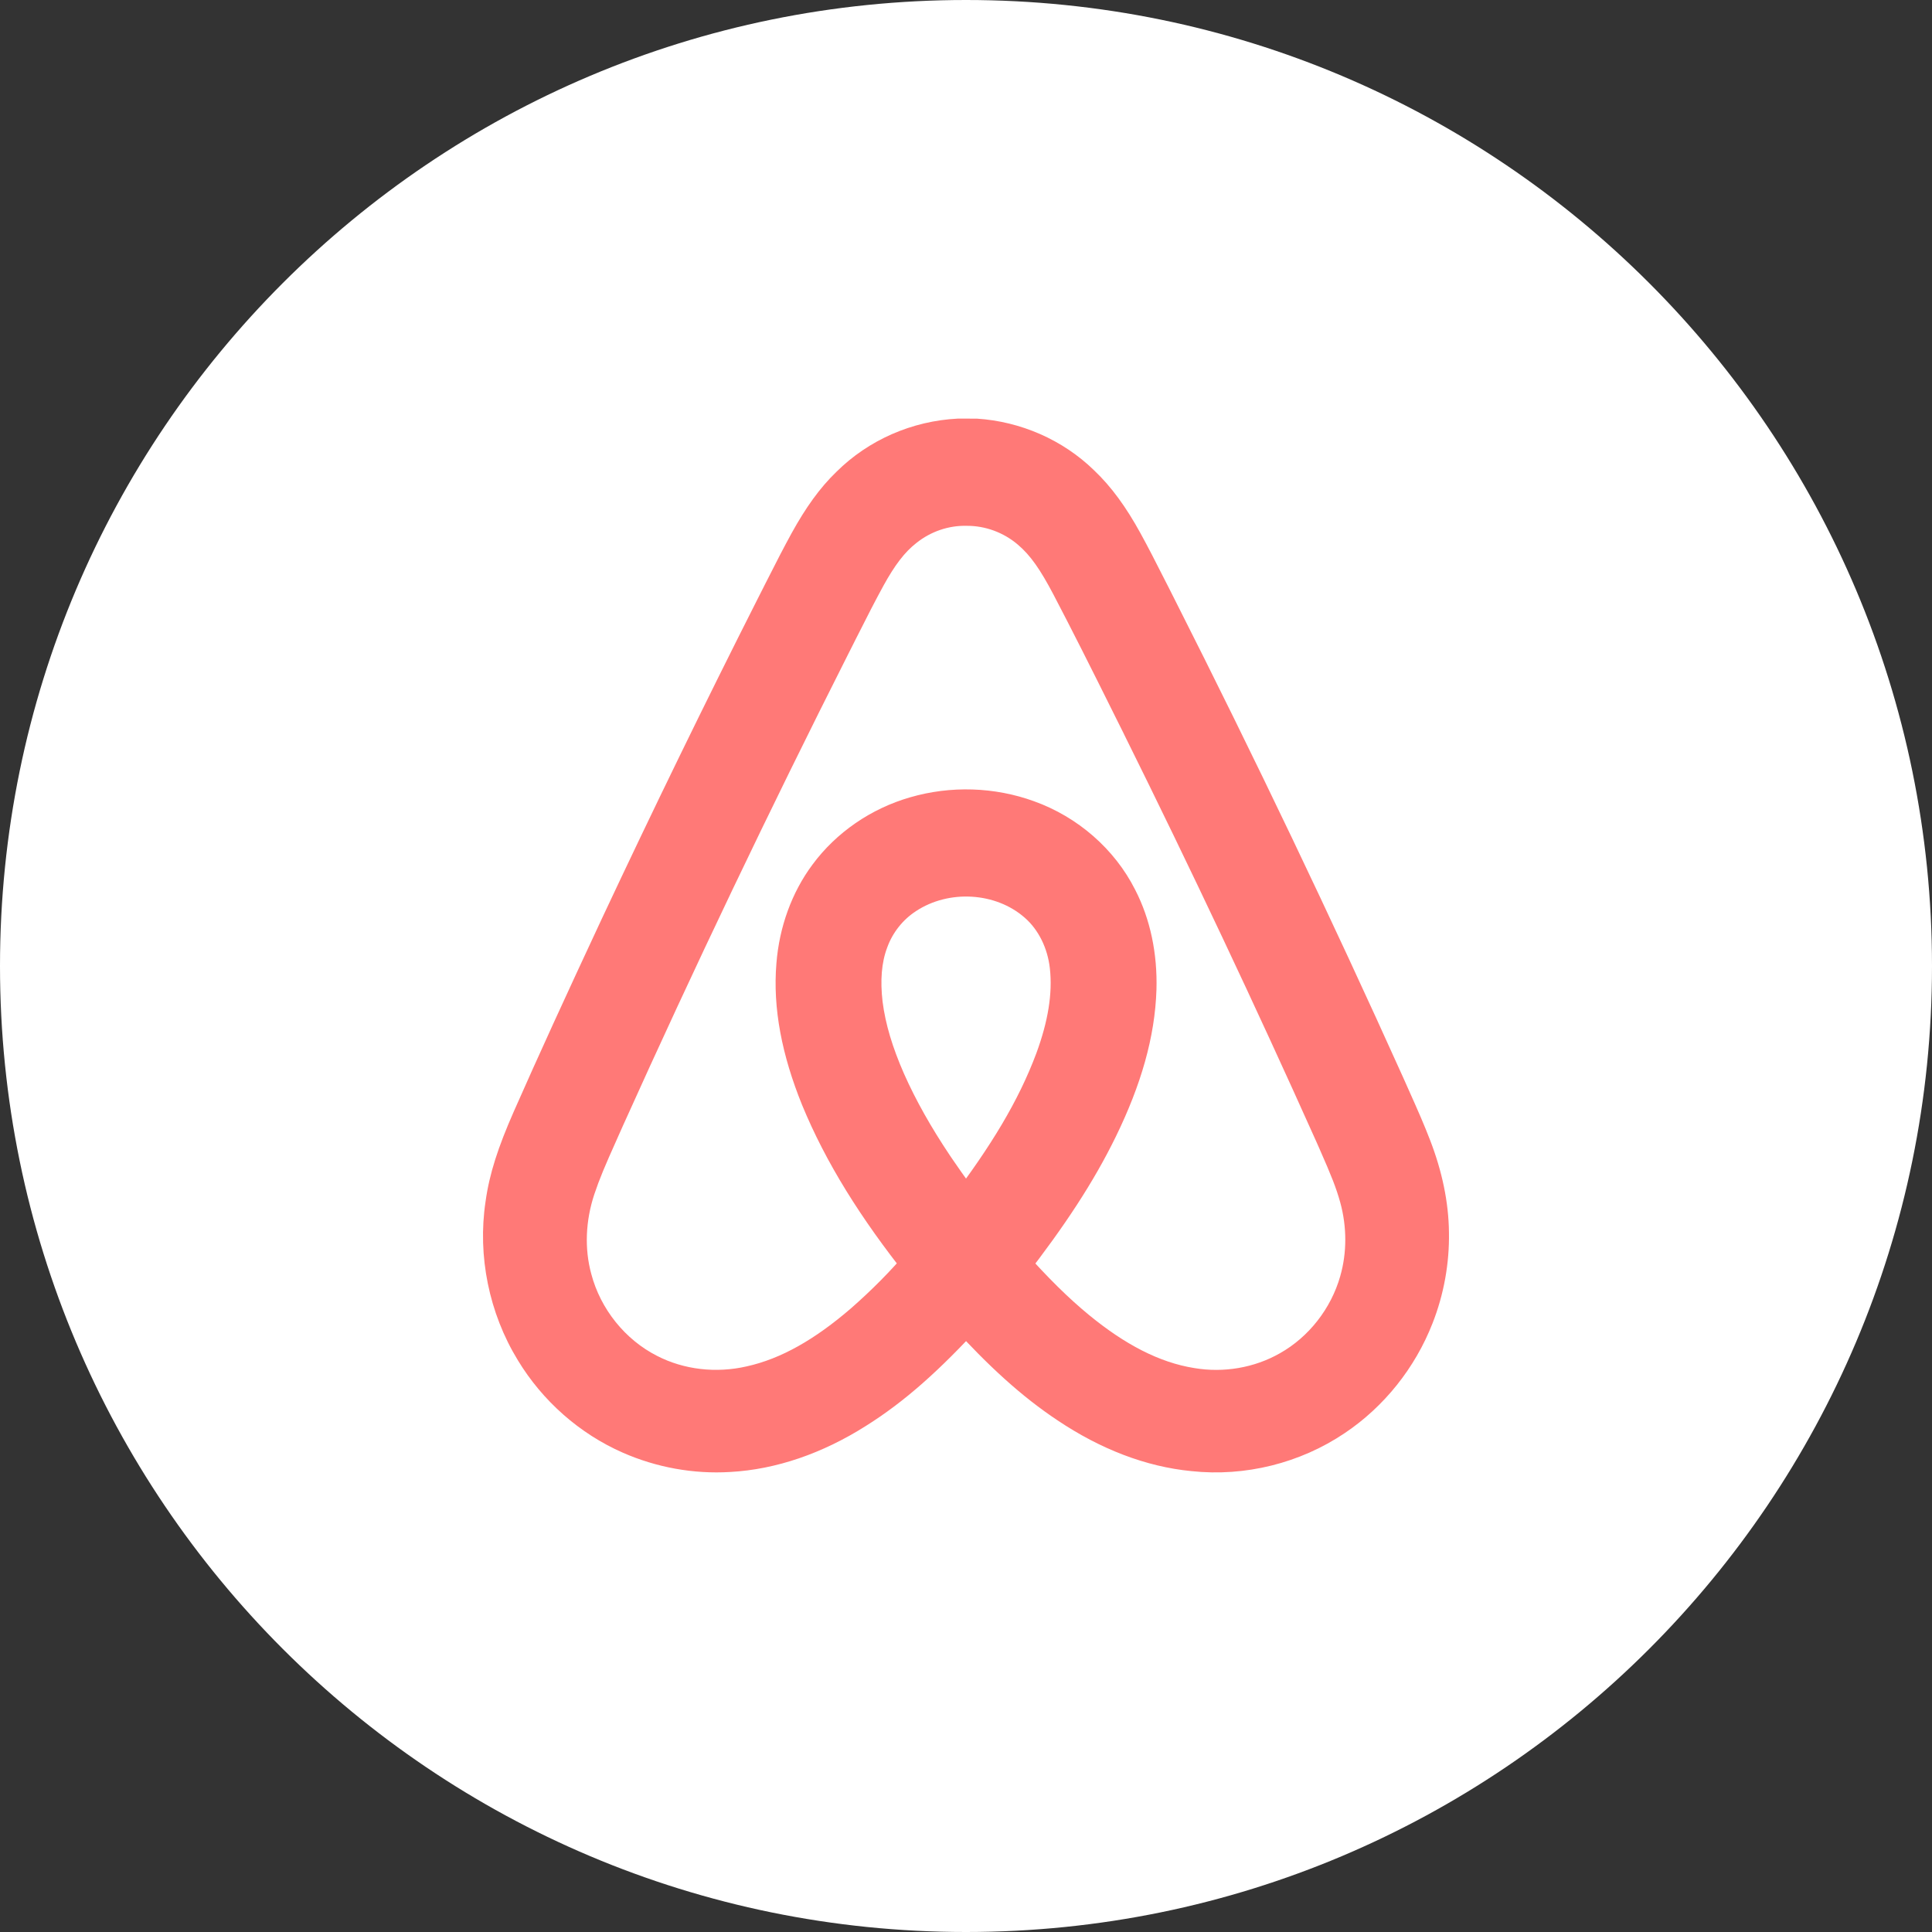 <?xml version="1.0" encoding="UTF-8"?>
<svg width="48px" height="48px" viewBox="0 0 48 48" version="1.1" xmlns="http://www.w3.org/2000/svg" xmlns:xlink="http://www.w3.org/1999/xlink">
    <rect x="0" y="0" width="48" height="48" fill="#333333" stroke="none"/>
    <!-- Generator: Sketch 50.2 (55047) - http://www.bohemiancoding.com/sketch -->
    <title>Airbnb</title>
    <desc>Created with Sketch.</desc>
    <defs></defs>
    <g id="Airbnb" stroke="none" stroke-width="1" fill="none" fill-rule="evenodd">
        <g fill-rule="nonzero">
            <path d="M0,24 C0,10.745 10.745,0 24,0 C37.255,0 48,10.745 48,24 C48,37.255 37.255,48 24,48 C10.745,48 0,37.255 0,24 Z" id="back" fill="#FFFFFF"></path>
            <path d="M35.999,30.619 C35.991,29.867 35.828,29.098 35.532,28.331 C35.385,27.95 35.255,27.65 34.962,26.996 C34.954,26.977 34.954,26.977 34.945,26.958 C34.904,26.867 34.904,26.867 34.864,26.776 C33.064,22.781 31.172,18.821 29.186,14.896 C29.136,14.797 29.096,14.718 29.008,14.543 C29.006,14.54 29.006,14.54 29.004,14.536 C28.679,13.894 28.53,13.604 28.335,13.248 C27.978,12.599 27.614,12.093 27.175,11.678 C26.403,10.928 25.357,10.47 24.27,10.401 L23.798,10.4 C22.656,10.457 21.576,10.933 20.781,11.722 C20.365,12.123 20.016,12.615 19.667,13.247 C19.472,13.604 19.311,13.915 19.004,14.522 C18.986,14.558 18.986,14.558 18.968,14.594 C18.898,14.732 18.868,14.792 18.828,14.87 C17.507,17.481 16.218,20.128 14.959,22.811 C14.039,24.782 13.389,26.202 12.763,27.62 C12.377,28.499 12.159,29.157 12.063,29.855 C11.861,31.202 12.15,32.624 12.864,33.792 C13.478,34.807 14.4,35.62 15.473,36.091 C16.31,36.459 17.231,36.626 18.139,36.571 C19.285,36.509 20.436,36.107 21.503,35.433 C22.479,34.823 23.357,34.033 24.386,32.908 L23.617,32.907 C24.56,33.943 25.379,34.693 26.277,35.29 C27.332,35.997 28.464,36.441 29.605,36.55 C30.932,36.692 32.302,36.353 33.411,35.604 C34.387,34.95 35.158,33.985 35.591,32.876 C35.873,32.159 36.012,31.386 35.999,30.616 L35.999,30.619 Z M33.298,31.706 C33.069,32.512 32.516,33.218 31.798,33.622 C31.165,33.983 30.401,34.113 29.671,33.989 C28.803,33.851 27.948,33.402 27.059,32.673 C26.537,32.245 26.037,31.746 25.432,31.071 L25.456,31.742 C26.451,30.46 27.169,29.373 27.723,28.238 C28.345,26.962 28.695,25.77 28.732,24.586 C28.757,23.697 28.582,22.841 28.203,22.106 C27.692,21.092 26.773,20.295 25.691,19.907 C24.711,19.551 23.619,19.516 22.612,19.809 C21.643,20.088 20.777,20.68 20.185,21.482 C19.67,22.174 19.361,23.034 19.29,23.932 C19.196,25.053 19.428,26.219 19.928,27.454 C20.52,28.89 21.381,30.263 22.551,31.734 L22.561,31.068 C22.134,31.574 21.658,32.054 21.138,32.509 C20.251,33.273 19.411,33.758 18.548,33.948 C17.788,34.122 16.989,34.029 16.324,33.686 C15.531,33.284 14.92,32.523 14.691,31.654 C14.518,31.025 14.548,30.328 14.765,29.674 C14.893,29.292 15.022,28.984 15.327,28.305 C15.339,28.277 15.339,28.277 15.352,28.248 C15.408,28.124 15.444,28.044 15.48,27.961 C17.242,24.049 19.107,20.146 21.072,16.254 C21.114,16.171 21.147,16.105 21.222,15.957 C21.226,15.949 21.226,15.949 21.229,15.942 C21.58,15.246 21.743,14.929 21.951,14.548 C22.229,14.044 22.474,13.717 22.77,13.488 C23.124,13.205 23.569,13.054 24.008,13.064 C24.476,13.059 24.934,13.229 25.289,13.532 C25.605,13.8 25.847,14.153 26.171,14.768 C26.636,15.658 27.041,16.46 27.782,17.952 C27.849,18.085 27.849,18.085 27.915,18.218 C27.922,18.233 27.922,18.233 27.929,18.248 C29.591,21.598 31.179,24.962 32.692,28.338 C32.713,28.385 32.729,28.421 32.768,28.509 C32.782,28.541 32.782,28.541 32.796,28.573 C33.08,29.218 33.197,29.511 33.298,29.874 C33.464,30.478 33.466,31.121 33.298,31.705 L33.298,31.706 Z M24.407,29.813 C24.189,29.551 24.012,29.307 23.671,28.811 C23.649,28.778 23.649,28.778 23.626,28.745 C23.613,28.726 23.613,28.726 23.6,28.707 C23.133,28.009 22.754,27.34 22.458,26.672 C22.176,26.028 21.998,25.446 21.927,24.883 C21.867,24.362 21.9,23.914 22.043,23.539 C22.177,23.167 22.434,22.846 22.76,22.635 C23.576,22.098 24.739,22.167 25.458,22.799 C25.801,23.097 26.026,23.554 26.083,24.053 C26.155,24.69 26.035,25.386 25.748,26.167 C25.307,27.347 24.622,28.479 23.593,29.831 L24.007,30.149 L24.407,29.813 Z" id="Shape" fill="#FF7977"></path>
        </g>
    </g>
</svg>